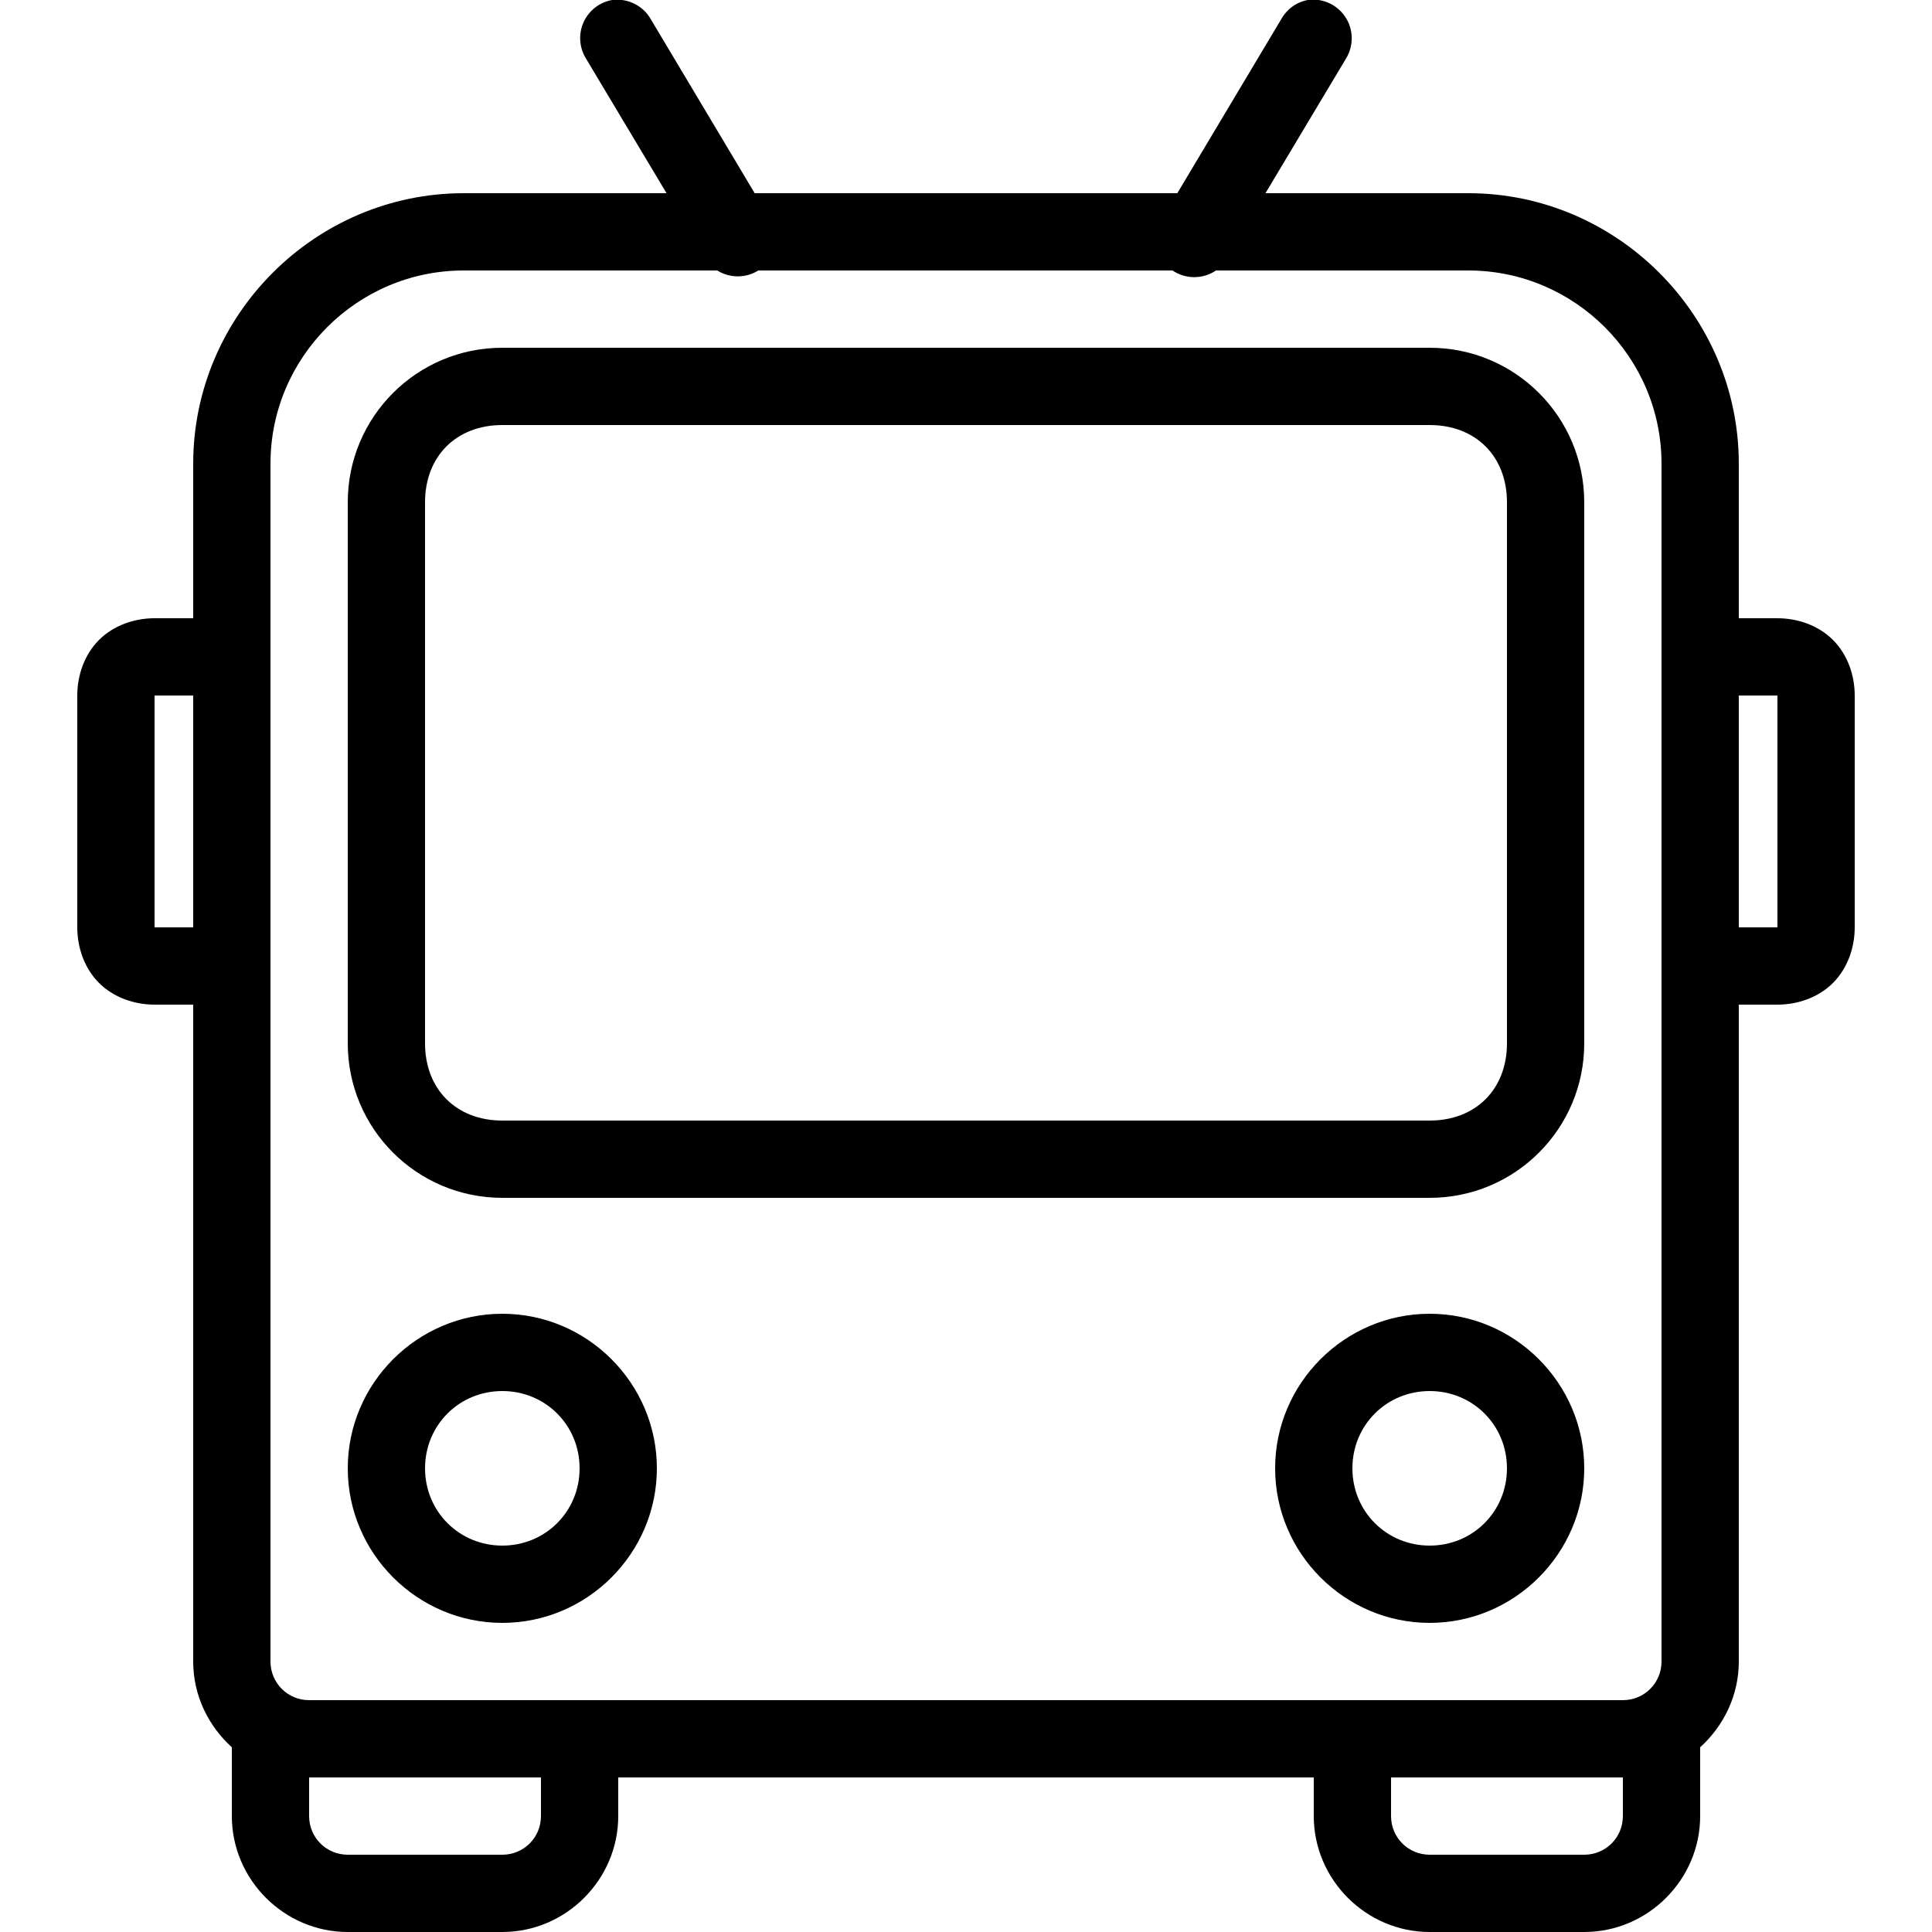 <?xml version="1.0" encoding="utf-8"?><!-- Скачано с сайта svg4.ru / Downloaded from svg4.ru -->
<svg fill="#000000" width="800px" height="800px" viewBox="0 0 50 50" xmlns="http://www.w3.org/2000/svg" xmlns:xlink="http://www.w3.org/1999/xlink"><path d="M15.844 0C15.52 0.055 15.242 0.27 15.105 0.57C14.969 0.867 14.988 1.219 15.156 1.5L17.25 5L12 5C8.156 5 5 8.156 5 12L5 16L4 16C3.477 16 2.941 16.184 2.562 16.562C2.184 16.941 2 17.477 2 18L2 24C2 24.523 2.184 25.059 2.562 25.438C2.941 25.816 3.477 26 4 26L5 26L5 43C5 43.879 5.391 44.668 6 45.219L6 47C6 48.645 7.355 50 9 50L13 50C14.645 50 16 48.645 16 47L16 46L34 46L34 47C34 48.645 35.355 50 37 50L41 50C42.645 50 44 48.645 44 47L44 45.219C44.609 44.668 45 43.879 45 43L45 26L46 26C46.523 26 47.059 25.816 47.438 25.438C47.816 25.059 48 24.523 48 24L48 18C48 17.477 47.816 16.941 47.438 16.562C47.059 16.184 46.523 16 46 16L45 16L45 12C45 8.156 41.844 5 38 5L32.75 5L34.844 1.5C35.039 1.168 35.027 0.754 34.816 0.438C34.602 0.117 34.223 -0.055 33.844 0C33.551 0.055 33.301 0.238 33.156 0.5L30.469 5L19.531 5L16.844 0.5C16.645 0.145 16.246 -0.051 15.844 0 Z M 12 7L18.562 7C18.887 7.203 19.301 7.203 19.625 7L30.344 7C30.684 7.23 31.129 7.23 31.469 7L38 7C40.754 7 43 9.246 43 12L43 43C43 43.555 42.555 44 42 44L8 44C7.445 44 7 43.555 7 43L7 12C7 9.246 9.246 7 12 7 Z M 13 9C10.789 9 9 10.789 9 13L9 27C9 29.211 10.789 31 13 31L37 31C39.211 31 41 29.211 41 27L41 13C41 10.789 39.211 9 37 9 Z M 13 11L37 11C38.191 11 39 11.809 39 13L39 27C39 28.191 38.191 29 37 29L13 29C11.809 29 11 28.191 11 27L11 13C11 11.809 11.809 11 13 11 Z M 4 18L5 18L5 24L4 24 Z M 45 18L46 18L46 24L45 24 Z M 13 34C10.801 34 9 35.801 9 38C9 40.199 10.801 42 13 42C15.199 42 17 40.199 17 38C17 35.801 15.199 34 13 34 Z M 37 34C34.801 34 33 35.801 33 38C33 40.199 34.801 42 37 42C39.199 42 41 40.199 41 38C41 35.801 39.199 34 37 34 Z M 13 36C14.117 36 15 36.883 15 38C15 39.117 14.117 40 13 40C11.883 40 11 39.117 11 38C11 36.883 11.883 36 13 36 Z M 37 36C38.117 36 39 36.883 39 38C39 39.117 38.117 40 37 40C35.883 40 35 39.117 35 38C35 36.883 35.883 36 37 36 Z M 8 46L14 46L14 47C14 47.555 13.555 48 13 48L9 48C8.445 48 8 47.555 8 47 Z M 36 46L42 46L42 47C42 47.555 41.555 48 41 48L37 48C36.445 48 36 47.555 36 47Z"/></svg>